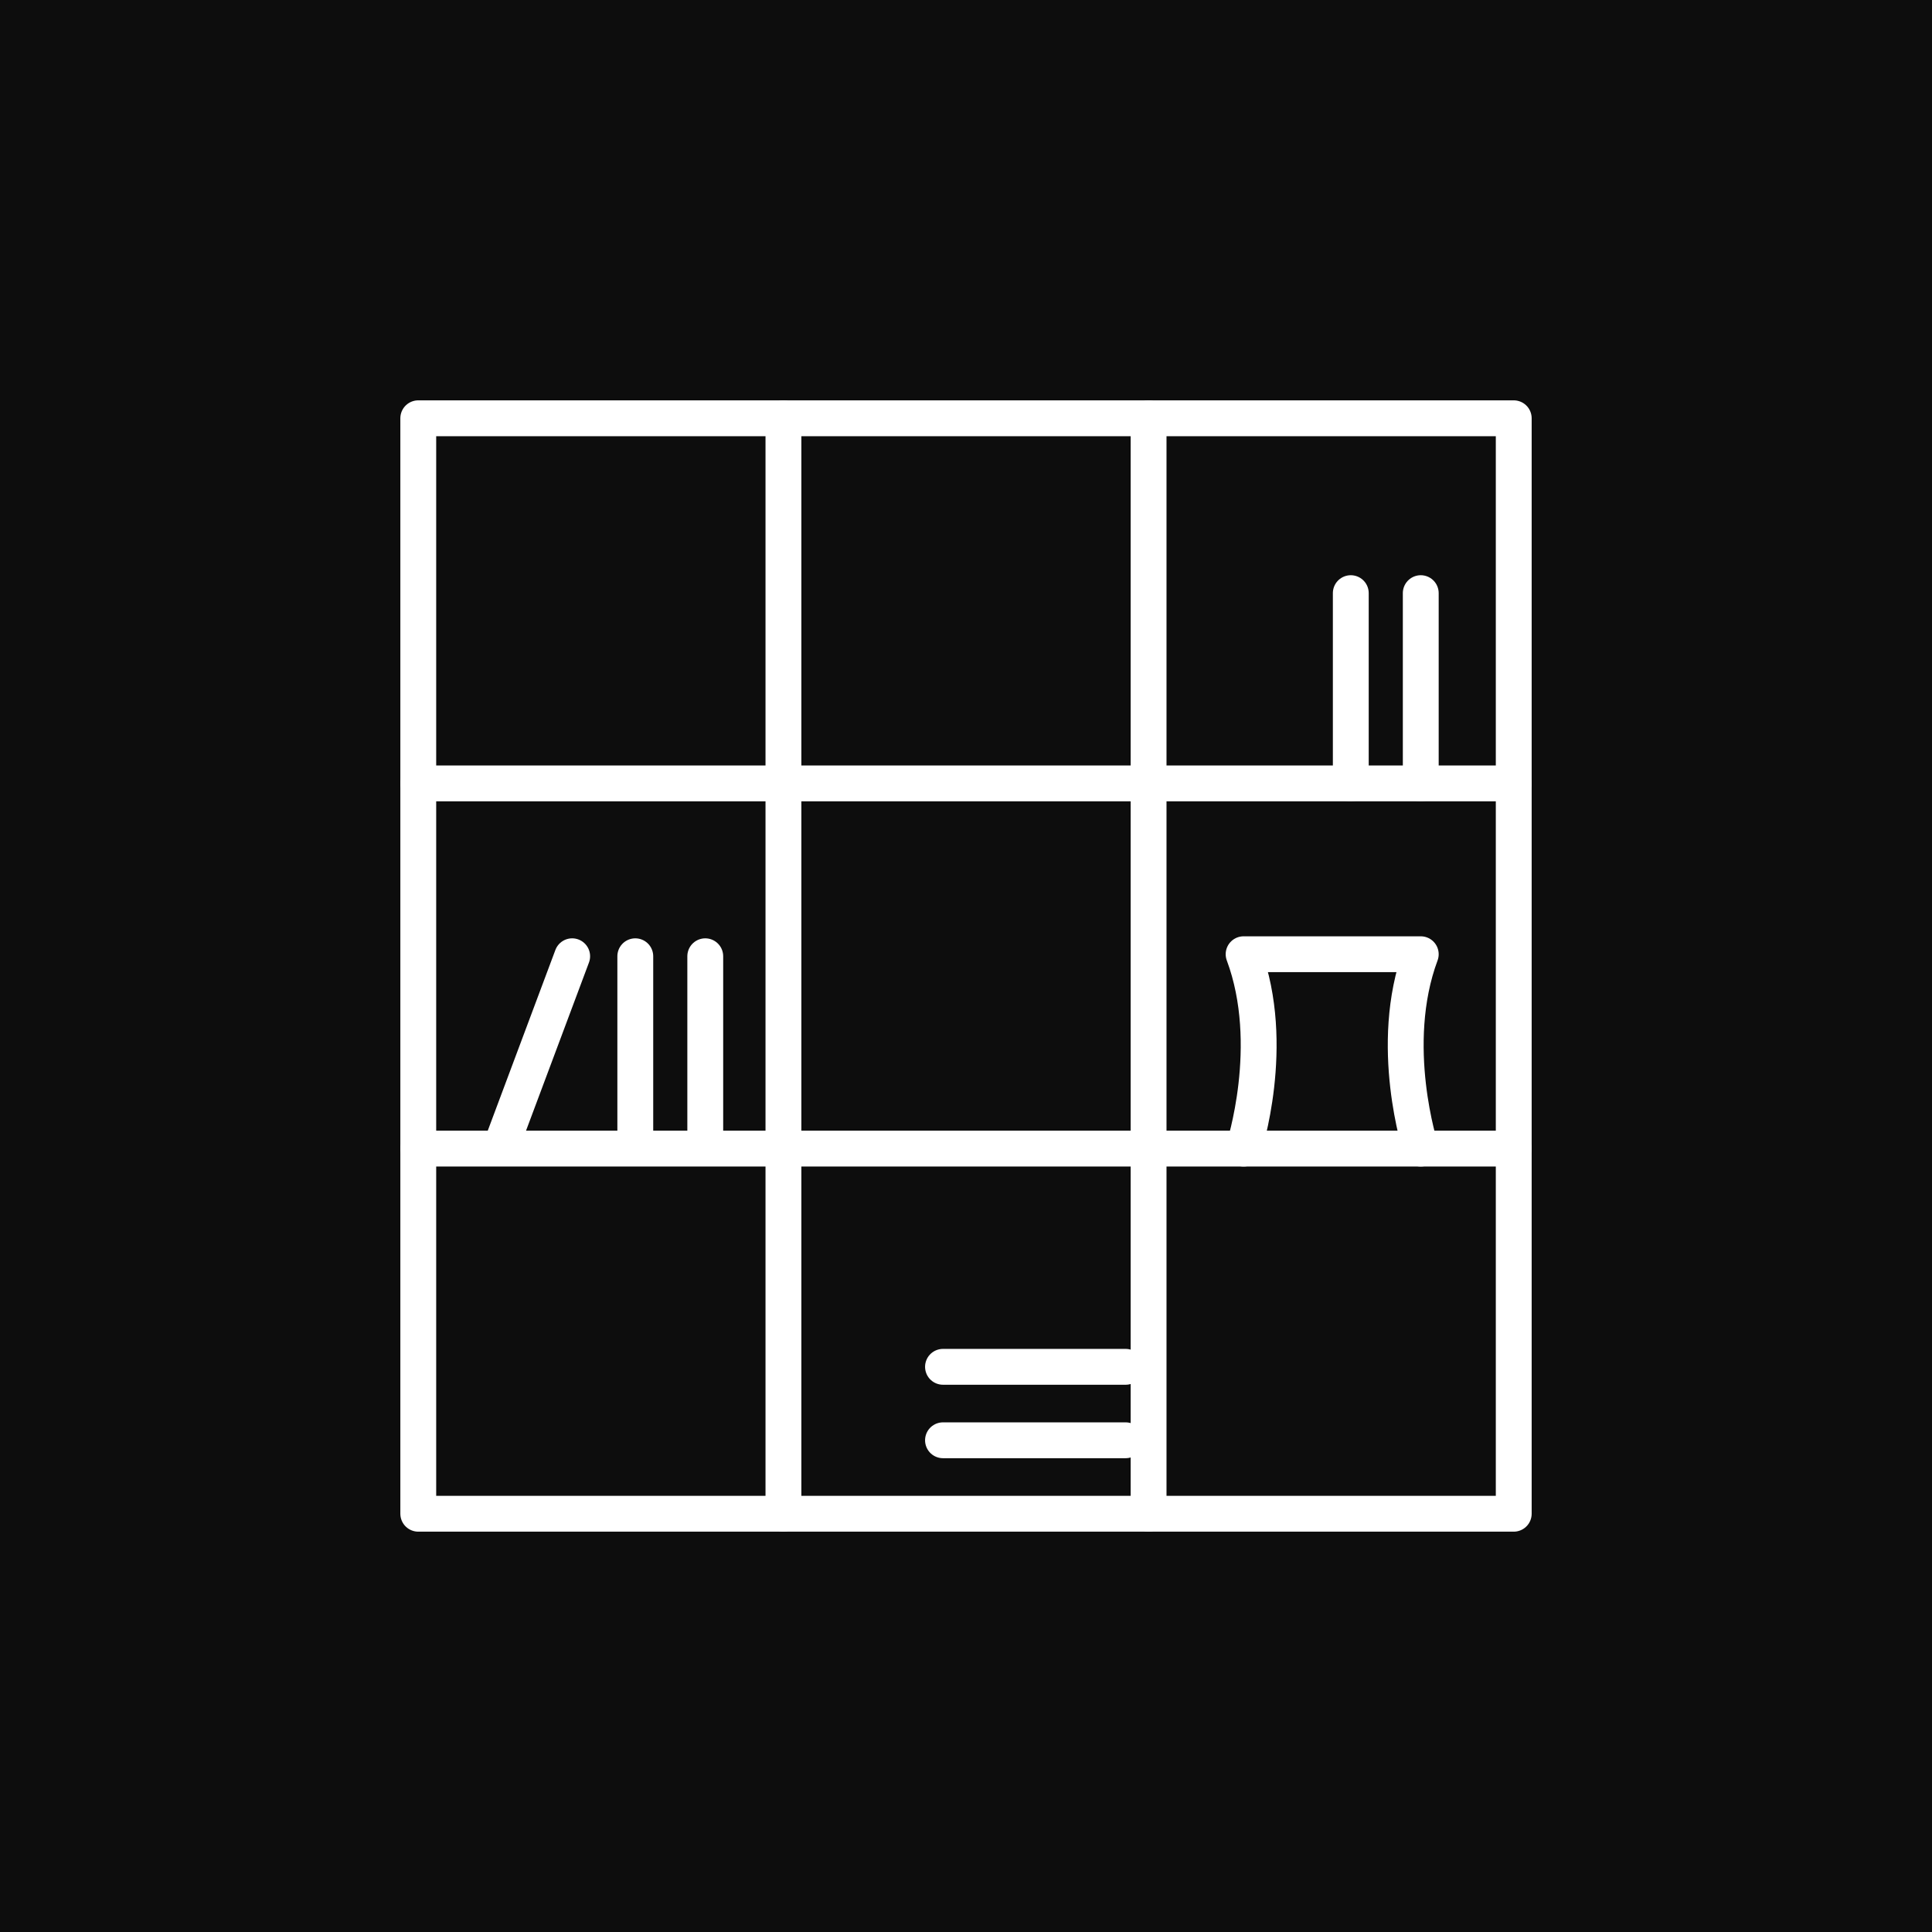 <?xml version="1.0" encoding="utf-8"?>
<!-- Generator: Adobe Illustrator 16.0.0, SVG Export Plug-In . SVG Version: 6.00 Build 0)  -->
<!DOCTYPE svg PUBLIC "-//W3C//DTD SVG 1.1//EN" "http://www.w3.org/Graphics/SVG/1.1/DTD/svg11.dtd">
<svg version="1.1" id="Calque_1" xmlns="http://www.w3.org/2000/svg" xmlns:xlink="http://www.w3.org/1999/xlink" x="0px" y="0px"
	 width="97px" height="97px" viewBox="0 0 97 97" enable-background="new 0 0 97 97" xml:space="preserve">
<rect x="-7" y="-8" fill="#0D0D0D" width="110.667" height="113"/>
<g>
	
		<line fill="none" stroke="#FFFFFF" stroke-width="1.8" stroke-linecap="round" stroke-linejoin="round" stroke-miterlimit="10" x1="76" y1="57.666" x2="21" y2="57.666"/>
	
		<line fill="none" stroke="#FFFFFF" stroke-width="1.8" stroke-linecap="round" stroke-linejoin="round" stroke-miterlimit="10" x1="76" y1="39.333" x2="21" y2="39.333"/>
	
		<line fill="none" stroke="#FFFFFF" stroke-width="1.8" stroke-linecap="round" stroke-linejoin="round" stroke-miterlimit="10" x1="57.667" y1="21" x2="57.667" y2="76"/>
	
		<line fill="none" stroke="#FFFFFF" stroke-width="1.8" stroke-linecap="round" stroke-linejoin="round" stroke-miterlimit="10" x1="39.334" y1="21" x2="39.334" y2="76"/>
	
		<rect x="21" y="21" fill="none" stroke="#FFFFFF" stroke-width="1.8" stroke-linecap="round" stroke-linejoin="round" stroke-miterlimit="10" width="55" height="55"/>
	
		<line fill="none" stroke="#FFFFFF" stroke-width="1.8" stroke-linecap="round" stroke-linejoin="round" stroke-miterlimit="10" x1="35.409" y1="48.011" x2="35.409" y2="57.563"/>
	
		<line fill="none" stroke="#FFFFFF" stroke-width="1.8" stroke-linecap="round" stroke-linejoin="round" stroke-miterlimit="10" x1="31.896" y1="48.011" x2="31.896" y2="57.563"/>
	
		<line fill="none" stroke="#FFFFFF" stroke-width="1.8" stroke-linecap="round" stroke-linejoin="round" stroke-miterlimit="10" x1="28.727" y1="48.011" x2="25.152" y2="57.563"/>
	<path fill="none" stroke="#FFFFFF" stroke-width="1.8" stroke-linecap="round" stroke-linejoin="round" stroke-miterlimit="10" d="
		M62.438,57.666c0,0,1.701-5.192,0-9.757h4.447h4.447c-1.7,4.564,0,9.757,0,9.757"/>
	
		<line fill="none" stroke="#FFFFFF" stroke-width="1.8" stroke-linecap="round" stroke-linejoin="round" stroke-miterlimit="10" x1="71.332" y1="29.78" x2="71.332" y2="39.333"/>
	
		<line fill="none" stroke="#FFFFFF" stroke-width="1.8" stroke-linecap="round" stroke-linejoin="round" stroke-miterlimit="10" x1="67.819" y1="29.78" x2="67.819" y2="39.333"/>
	
		<line fill="none" stroke="#FFFFFF" stroke-width="1.8" stroke-linecap="round" stroke-linejoin="round" stroke-miterlimit="10" x1="47.345" y1="72.312" x2="56.513" y2="72.312"/>
	
		<line fill="none" stroke="#FFFFFF" stroke-width="1.8" stroke-linecap="round" stroke-linejoin="round" stroke-miterlimit="10" x1="47.345" y1="68.624" x2="56.513" y2="68.624"/>
</g>
</svg>
